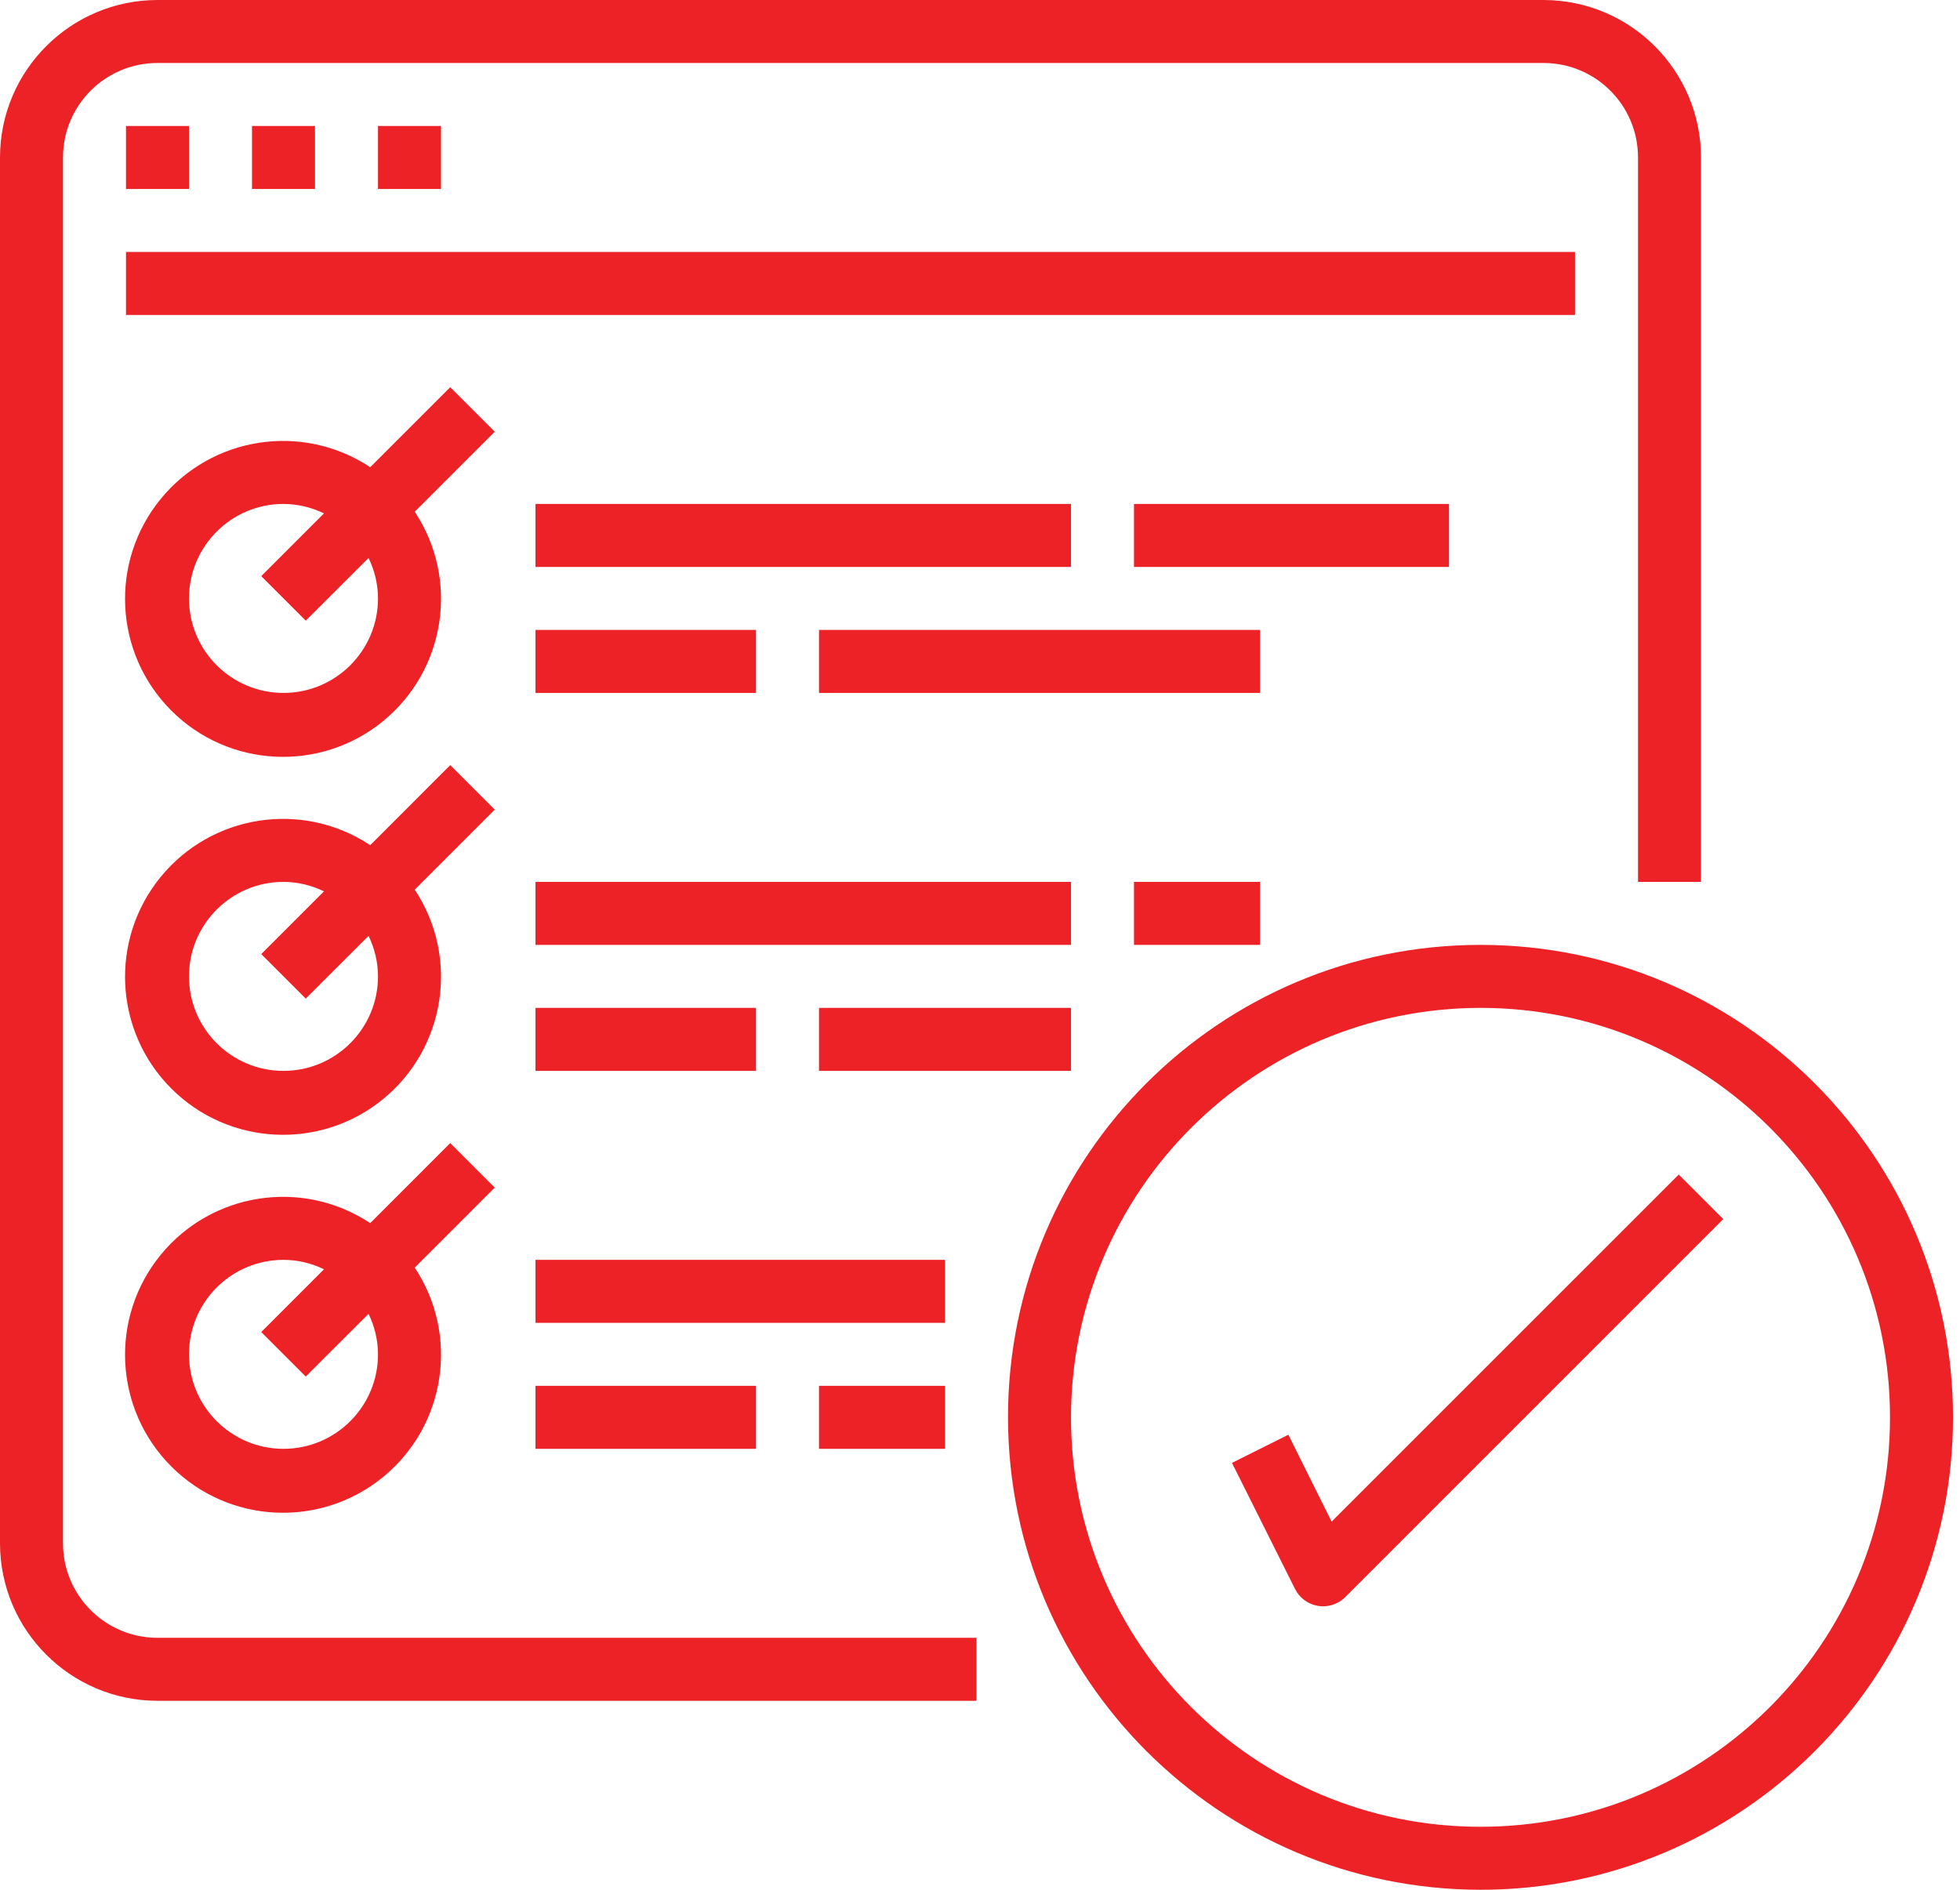 <svg width="56" height="54" viewBox="0 0 56 54" fill="none" xmlns="http://www.w3.org/2000/svg">
<path d="M4.5 48.6H27.9V46.8H4.5C3.009 46.8 1.8 45.591 1.8 44.1V4.5C1.8 3.008 3.009 1.8 4.5 1.8H44.1C45.592 1.8 46.8 3.008 46.8 4.5V25.2H48.6V4.5C48.597 2.016 46.584 0.003 44.1 0H4.5C2.016 0.003 0.003 2.016 0 4.5V44.1C0.003 46.584 2.016 48.597 4.5 48.6Z" fill="#EC2227"/>
<path d="M3.6 3.6H5.4V5.4H3.6V3.6Z" fill="#EC2227"/>
<path d="M7.2 3.6H9V5.4H7.2V3.6Z" fill="#EC2227"/>
<path d="M10.8 3.6H12.6V5.4H10.8V3.6Z" fill="#EC2227"/>
<path d="M3.6 7.2H45V9H3.6V7.2Z" fill="#EC2227"/>
<path d="M12.864 11.064L10.578 13.35C8.645 12.07 6.058 12.463 4.591 14.258C3.125 16.052 3.256 18.666 4.895 20.305C6.533 21.944 9.148 22.075 10.943 20.609C12.737 19.142 13.13 16.554 11.85 14.622L14.136 12.336L12.864 11.064ZM8.1 19.8C6.609 19.8 5.4 18.591 5.4 17.1C5.4 15.609 6.609 14.4 8.1 14.4C8.501 14.402 8.896 14.494 9.256 14.67L7.464 16.463L8.736 17.735L10.53 15.944C10.706 16.304 10.799 16.699 10.8 17.1C10.8 18.591 9.591 19.8 8.1 19.8Z" fill="#EC2227"/>
<path d="M15.3 14.4H30.6V16.2H15.3V14.4Z" fill="#EC2227"/>
<path d="M15.3 18H21.6V19.8H15.3V18Z" fill="#EC2227"/>
<path d="M23.4 18H36V19.8H23.4V18Z" fill="#EC2227"/>
<path d="M32.4 14.4H41.4V16.2H32.4V14.4Z" fill="#EC2227"/>
<path d="M12.864 21.863L10.578 24.15C8.645 22.87 6.058 23.263 4.591 25.058C3.125 26.852 3.256 29.466 4.895 31.105C6.533 32.743 9.148 32.875 10.943 31.409C12.737 29.942 13.13 27.355 11.85 25.422L14.136 23.136L12.864 21.863ZM8.1 30.6C6.609 30.6 5.4 29.391 5.4 27.9C5.4 26.409 6.609 25.2 8.1 25.2C8.501 25.201 8.896 25.294 9.256 25.47L7.464 27.263L8.736 28.535L10.53 26.743C10.706 27.104 10.799 27.498 10.8 27.9C10.8 29.391 9.591 30.6 8.1 30.6Z" fill="#EC2227"/>
<path d="M15.3 25.2H30.6V27H15.3V25.2Z" fill="#EC2227"/>
<path d="M15.3 28.8H21.6V30.6H15.3V28.8Z" fill="#EC2227"/>
<path d="M23.4 28.8H30.6V30.6H23.4V28.8Z" fill="#EC2227"/>
<path d="M32.4 25.2H36V27H32.4V25.2Z" fill="#EC2227"/>
<path d="M12.864 32.663L10.578 34.95C8.645 33.67 6.058 34.063 4.591 35.857C3.125 37.652 3.256 40.266 4.895 41.905C6.533 43.544 9.148 43.675 10.943 42.208C12.737 40.742 13.13 38.154 11.85 36.222L14.136 33.936L12.864 32.663ZM8.1 41.4C6.609 41.4 5.4 40.191 5.4 38.7C5.4 37.208 6.609 36 8.1 36C8.501 36.001 8.896 36.093 9.256 36.27L7.464 38.063L8.736 39.335L10.53 37.543C10.706 37.904 10.799 38.299 10.8 38.7C10.8 40.191 9.591 41.4 8.1 41.4Z" fill="#EC2227"/>
<path d="M15.3 36H27V37.8H15.3V36Z" fill="#EC2227"/>
<path d="M15.3 39.6H21.6V41.4H15.3V39.6Z" fill="#EC2227"/>
<path d="M23.4 39.6H27V41.4H23.4V39.6Z" fill="#EC2227"/>
<path d="M42.3 54C49.756 54 55.8 47.955 55.8 40.5C55.8 33.044 49.756 27 42.3 27C34.844 27 28.8 33.044 28.8 40.5C28.809 47.952 34.847 53.991 42.3 54ZM42.3 28.8C48.761 28.8 54 34.038 54 40.5C54 46.962 48.761 52.2 42.3 52.2C35.838 52.2 30.6 46.962 30.6 40.5C30.607 34.041 35.841 28.807 42.3 28.8Z" fill="#EC2227"/>
<path d="M36.81 40.997L35.199 41.802L36.999 45.402C37.128 45.661 37.374 45.842 37.66 45.888C37.707 45.895 37.753 45.899 37.8 45.9C38.038 45.9 38.267 45.805 38.437 45.636L49.236 34.836L47.964 33.563L38.046 43.48L36.81 40.997Z" fill="#EC2227"/>
</svg>
